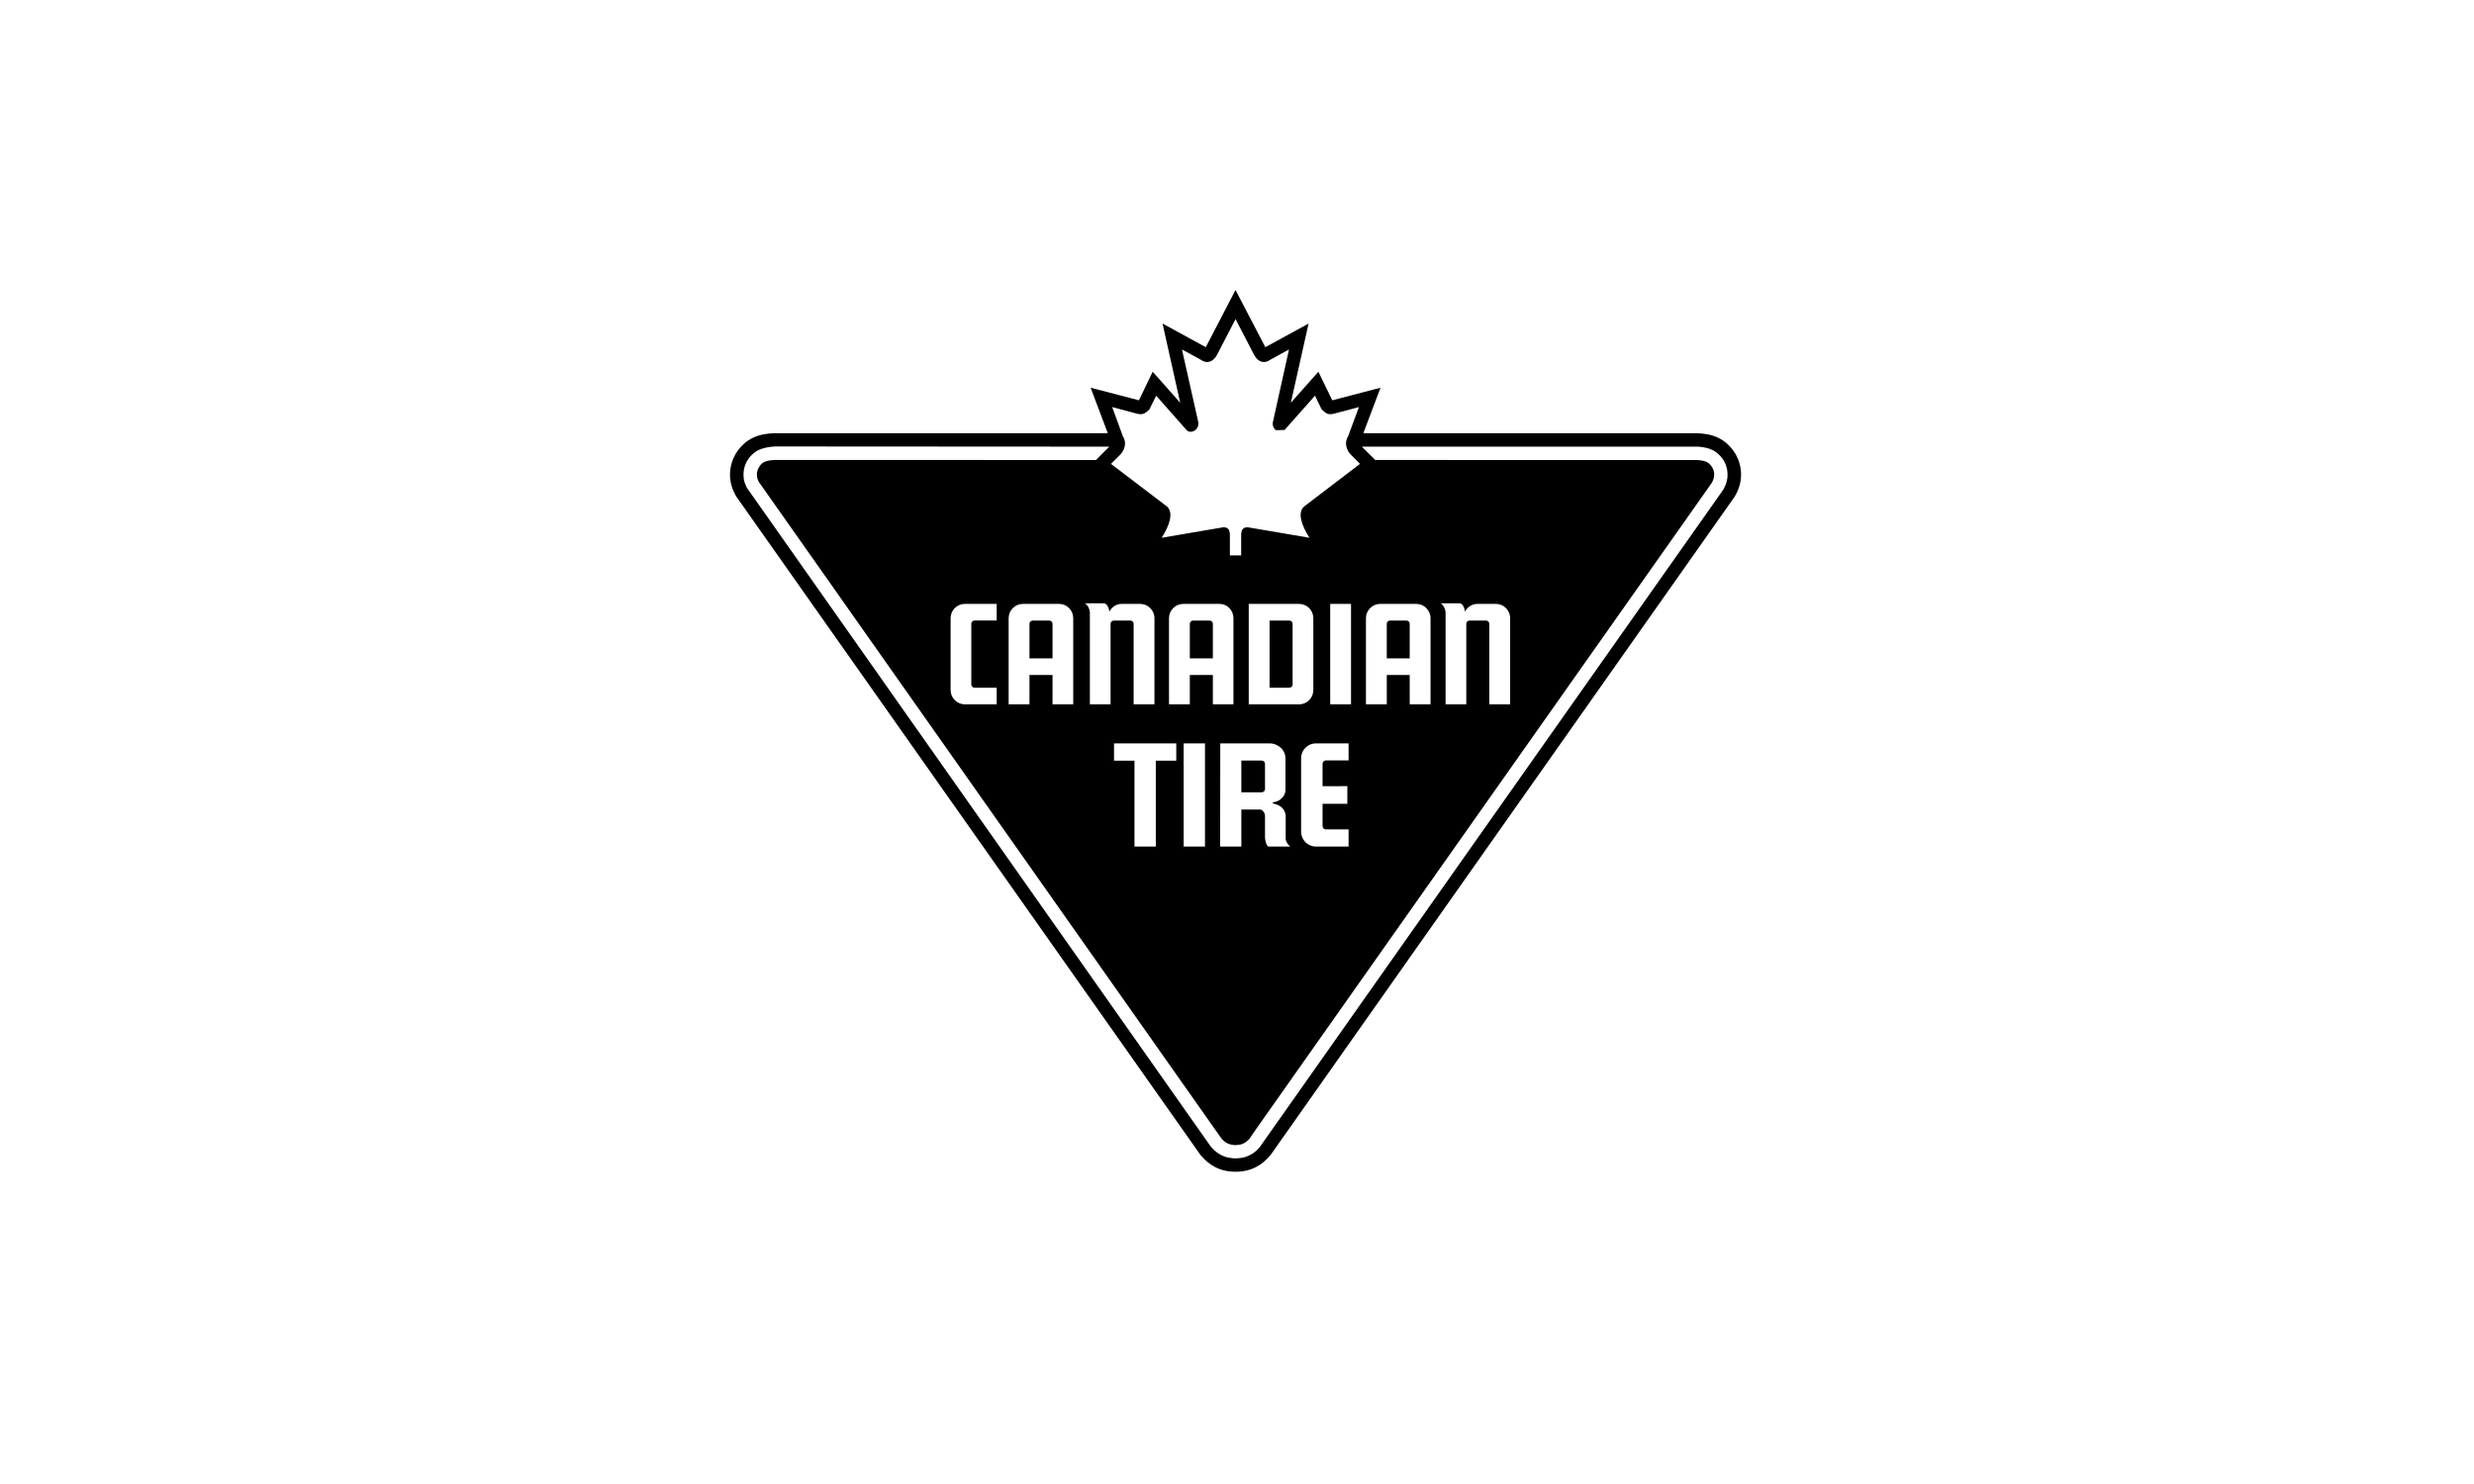 <svg viewBox="0 0 300 180" xmlns="http://www.w3.org/2000/svg"><path d="m156.34 75.268h-.986-1.405v8.145h1.405.986c.224 0 .403-.179.403-.389v-7.368c0-.209-.179-.388-.403-.388z"/><path d="m127.63 75.657c0-.209-.179-.389-.403-.389h-1.001-1.001c-.209 0-.389.179-.389.389v4.2h1.39 1.405v-4.2z"/><path d="m147.074 75.657c0-.209-.179-.389-.404-.389h-1.001-1.002c-.209 0-.388.179-.388.389v4.2h1.39 1.405z"/><path d="m153.396 92.65c0-.224-.179-.404-.403-.404h-1.031-1.435v3.856h1.435 1.031c.224 0 .403-.179.403-.404z"/><path d="m210.478 55.107c-1.237-2.064-3.033-2.521-4.795-2.564h-40.365l2.086-5.517-5.851 1.527-1.684-3.463-3.341 3.762 2.154-9.608-5.245 2.868-3.617-6.935-3.606 6.935-5.245-2.868 2.144 9.608-3.336-3.762-1.67 3.463-5.858-1.527 2.082 5.517h-40.367c-1.755.043-3.561.5-4.792 2.564-.78 1.398-1.005 3.286.137 5.156l56.227 79.779c1.063 1.317 2.437 2.083 4.284 2.083 1.861 0 3.232-.766 4.288-2.083l56.223-79.779c1.145-1.869.918-3.757.147-5.156zm-74.321-2.197-1.292-3.534 2.914.775c.883.261 1.149-.09 1.605-.5l.815-1.66 3.672 4.157c.276.314.736.276 1.052.033.29-.219.47-.599.371-1.037l-1.969-8.756 2.27 1.237c.835.594 1.55.2 1.976-.576l2.253-4.347 2.253 4.347c.422.775 1.142 1.17 1.977.576l2.252-1.237-1.943 8.756c-.11.438.075.818.361 1.037l1.046-.033 3.688-4.157.8 1.66c.46.409.723.761 1.596.5l2.931-.775-1.309 3.534c-.497.785-.201 1.665.287 2.188l.691.699.46.471-6.755 5.151c-.899.761-.285 2.392.628 3.81l-7.427-1.265c-.427-.019-.852.062-.852.927v2.473h-1.37v-2.473c-.014-.866-.419-.946-.849-.927l-7.427 1.265c.914-1.417 1.517-3.049.628-3.81l-6.769-5.151.469-.471.693-.699c.489-.523.784-1.403.274-2.188zm26.415 42.445h.807v2.137h-.807-2.197v2.705c0 .224.179.404.404.404h1.793.957v2.077h-.957-3.034c-.956 0-1.764-.807-1.764-1.793v-8.937c0-.971.807-1.778 1.764-1.778h3.034.957v2.063h-.957-1.793c-.224 0-.404.194-.404.418v2.705h2.197zm-9.759 2.839h-.852-1.435v4.484h-2.571l.015-12.509h3.99 2.033c.508 0 1.001.224 1.36.568.314.314.523.747.523 1.21v3.856c0 .434-.209.822-.523 1.091-.269.239-.628.388-1.016.418l.015.135c.329.09.702.194 1.001.433.269.209.478.523.553 1.016v2.825c0 .344.224.702.553.956h-1.106-1.539c-.209 0-.419-.732-.419-1.091v-2.556c.031-.447-.343-.836-.582-.836zm-7.144-16.32h-1.39v3.557h-2.526v-10.447c0-.957.777-1.734 1.719-1.734h2.197 2.212c.942 0 1.689.777 1.689 1.734v10.447h-2.496v-3.557zm.448 8.295v12.509h-.448-2.137v-12.509h2.137zm-10.342 2.092h-.687v-2.092h.687 1.793 2.586 2.481v2.092h-2.481v10.417h-2.586v-10.417zm19.579-6.83h-3.393-.538v-12.18h.538 3.393 2.182c.956 0 1.719.777 1.719 1.734v8.713c0 .957-.762 1.734-1.719 1.734h-2.182zm7.218 0h-1.27v-12.18h1.27 1.255v12.18zm-26.797-12.166c.09-.015.164-.015.254-.015h2.242c.941 0 1.719.777 1.719 1.734v10.447h-2.526v-9.774c0-.209-.179-.389-.388-.389h-1.3-.702c-.224 0-.403.179-.403.389v9.774h-2.511v-11.194c-.03-.359-.254-.852-.598-1.061h2.317c.299.015.568.433.642 1.016.238-.478.701-.837 1.254-.927zm73.189-13.868-56.264 79.822c-.503.556-1.005.889-1.724 1.132-.392.1-.77.147-1.156.147h-.239l-.694-.095c-.886-.233-1.483-.652-2.08-1.351l-56.241-79.888c-.163-.333-.283-.623-.353-.97-.246-1.455.367-2.782 1.636-3.543.702-.352 1.386-.452 2.166-.499l40.495.024-1.615 1.622-38.855-.006c-.595.024-1.183.047-1.667.438-.628.656-.76 1.389-.385 2.183l56.101 79.646c.45.537.876.766 1.568.827.811.024 1.271-.152 1.847-.747l.876-1.28 55.215-78.323c.46-.846.341-1.731-.405-2.359-.405-.295-.88-.338-1.377-.376l-39.05-.005-1.622-1.622h40.763c.686.057 1.285.162 1.892.476 1.203.718 1.81 1.95 1.673 3.31-.075.548-.245.967-.505 1.437zm-82.739 22.477h-1.39v3.557h-2.526v-10.447c0-.957.777-1.734 1.719-1.734h2.197 2.212c.941 0 1.704.777 1.704 1.734v10.447h-2.511v-3.557zm-8.16 1.524c.03.015.075.015.12.015h2.675v2.017h-2.795-1.076c-.942 0-1.719-.777-1.719-1.734v-8.713c0-.957.777-1.734 1.719-1.734h1.076 2.795v2.017h-2.675c-.045 0-.09 0-.12.015-.165.06-.284.209-.284.374v7.368c0 .166.12.316.284.375zm51.487-1.524h-1.39v3.557h-2.526v-10.447c0-.957.777-1.734 1.719-1.734h2.197 2.197c.942 0 1.719.777 1.719 1.734v10.447h-2.526v-3.557zm10.656-6.606h-1.3-.702c-.224 0-.403.179-.403.389v9.774h-2.511v-11.194c-.03-.359-.254-.852-.598-1.061h2.316c.299.015.568.433.628 1.016.254-.478.717-.837 1.27-.927.09-.015.164-.015.254-.015h2.242c.942 0 1.719.777 1.719 1.734v10.447h-2.526v-9.774c-.001-.21-.18-.389-.389-.389z"/><path d="m170.942 75.657c0-.209-.164-.389-.389-.389h-1.001-1.001c-.224 0-.389.179-.389.389v4.2h1.39 1.39z"/></svg>